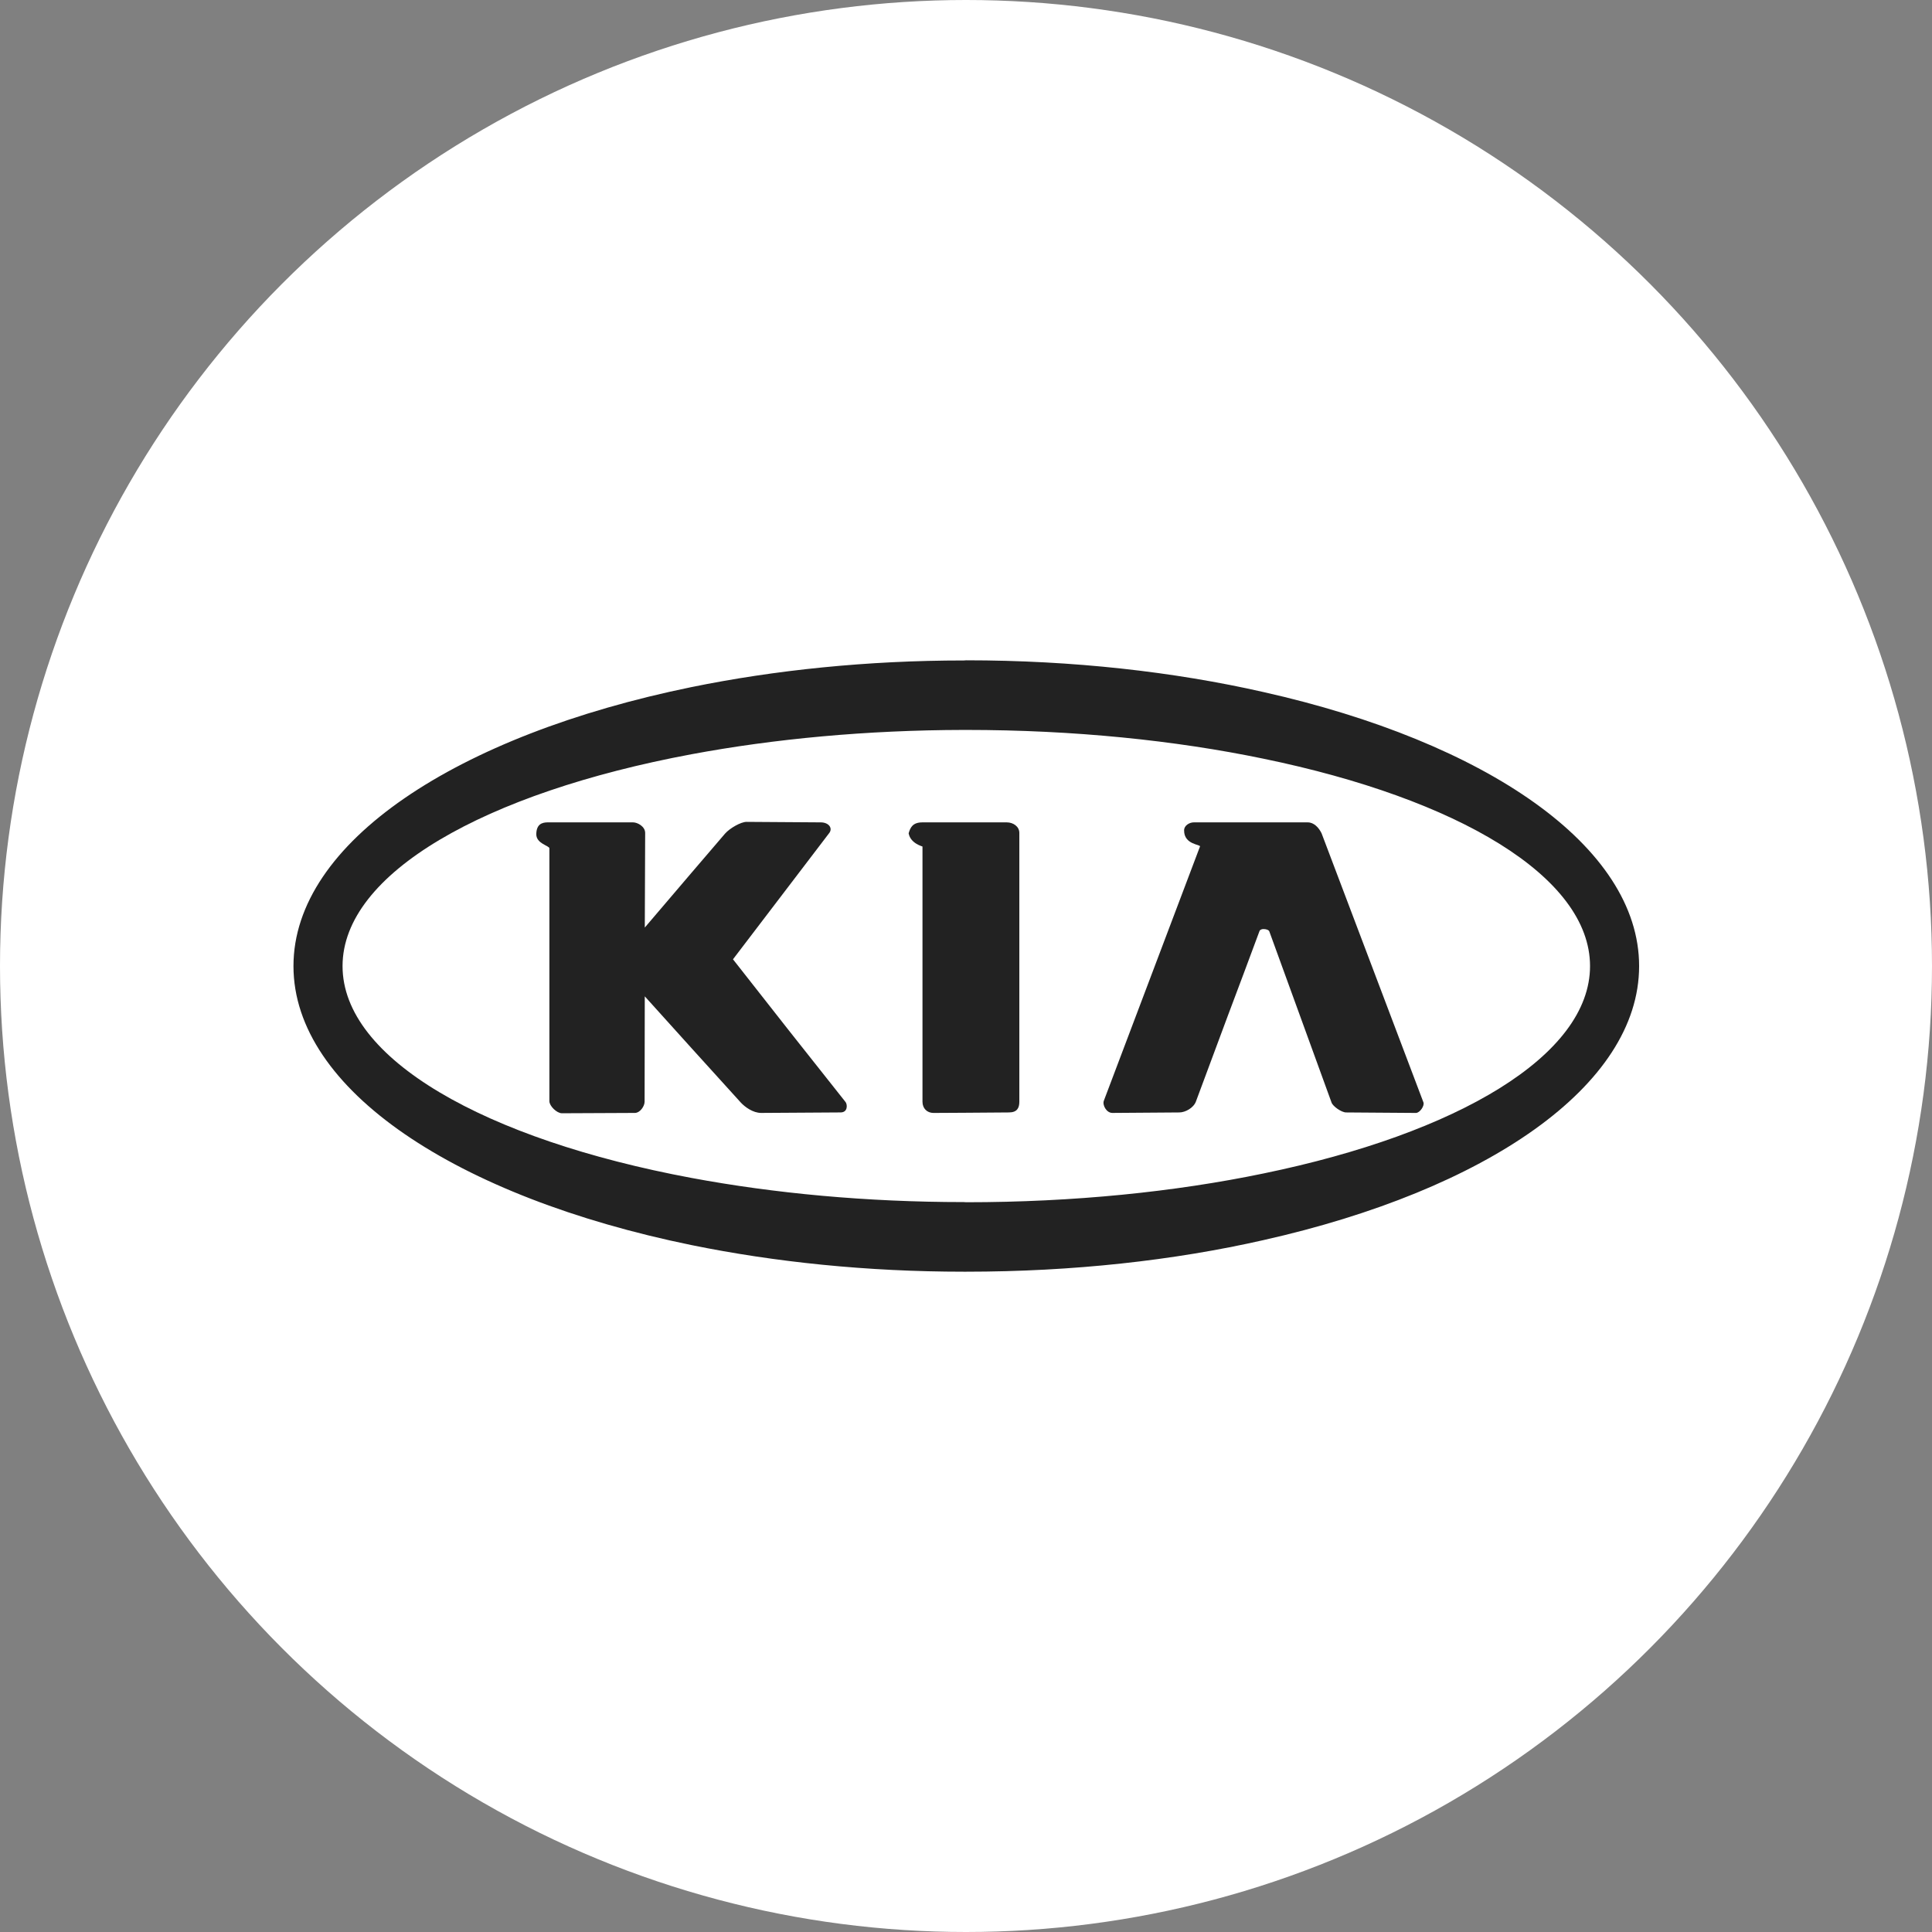 <svg width="158" height="158" viewBox="0 0 158 158" fill="none" xmlns="http://www.w3.org/2000/svg">
<rect x="0" y="0" width="158" height="158" fill="#808080" stroke="none"/>
<circle cx="79" cy="79" r="79" fill="white"/>
<path fill-rule="evenodd" clip-rule="evenodd" d="M59.944 78.452L67.821 68.119C68.122 67.713 67.76 67.254 67.127 67.254L61.045 67.213C60.593 67.213 59.687 67.727 59.295 68.173L56.549 71.379L52.732 75.855L52.762 68.119C52.762 67.592 52.143 67.253 51.766 67.253H44.794C44.311 67.253 43.873 67.415 43.858 68.213C43.844 68.998 44.929 69.16 44.929 69.376V90.056C44.929 90.448 45.533 91.043 45.956 91.043L51.931 91.016C52.354 91.002 52.716 90.461 52.716 90.096L52.73 81.481L56.548 85.714L60.592 90.177C60.924 90.529 61.573 91.016 62.252 91.016L68.741 90.975C69.359 90.975 69.299 90.299 69.148 90.123C66.063 86.243 62.995 82.353 59.944 78.452ZM82.336 67.254H75.441C74.626 67.254 74.445 67.687 74.309 68.147C74.459 68.985 75.441 69.215 75.441 69.229V90.097C75.441 90.651 75.818 91.017 76.346 91.017L78.821 91.003L82.503 90.976C83.181 90.976 83.362 90.611 83.362 90.097V68.119C83.362 67.592 82.864 67.254 82.336 67.254Z" fill="#222222"/>
<path fill-rule="evenodd" clip-rule="evenodd" d="M103.326 56.596C95.992 54.933 87.739 54 79.017 54C78.956 54 78.896 54.013 78.821 54.013C70.914 54.013 63.369 54.798 56.549 56.191C37.4 60.113 24 68.877 24 79.007C24 89.137 37.4 97.901 56.548 101.823C63.368 103.216 70.913 104 78.82 104H79.016C87.739 104 95.992 103.081 103.325 101.417C121.508 97.333 134.048 88.812 134.048 79.007C134.049 69.202 121.509 60.681 103.326 56.596ZM103.326 95.967C96.098 97.468 87.814 98.32 79.017 98.32C78.956 98.32 78.896 98.307 78.821 98.307C70.854 98.307 63.294 97.59 56.549 96.332C39.663 93.181 28.014 86.594 28.014 79.007C28.014 71.42 39.663 64.834 56.549 61.683C63.294 60.425 70.854 59.708 78.821 59.694H79.017C87.814 59.694 96.098 60.546 103.326 62.047C119.215 65.32 130.034 71.704 130.034 79.007C130.034 86.31 119.215 92.694 103.326 95.967Z" fill="#222222"/>
<path fill-rule="evenodd" clip-rule="evenodd" d="M108.079 68.147C107.853 67.686 107.46 67.254 106.947 67.254H97.622C97.29 67.254 96.837 67.498 96.837 67.903C96.822 69.093 98.211 69.053 98.135 69.229L90.274 90.016C90.138 90.367 90.485 91.016 90.968 91.016L96.445 90.976C96.928 90.976 97.607 90.611 97.803 90.083L100.399 83.105C101.274 80.778 102.15 78.452 103.009 76.126C103.055 76.032 103.191 75.978 103.326 75.978C103.537 75.978 103.764 76.045 103.809 76.18L108.894 90.165C109 90.476 109.709 90.976 110.086 90.976L115.79 91.017C116.121 91.017 116.514 90.422 116.409 90.151L108.079 68.147Z" fill="#222222"/>
</svg>
